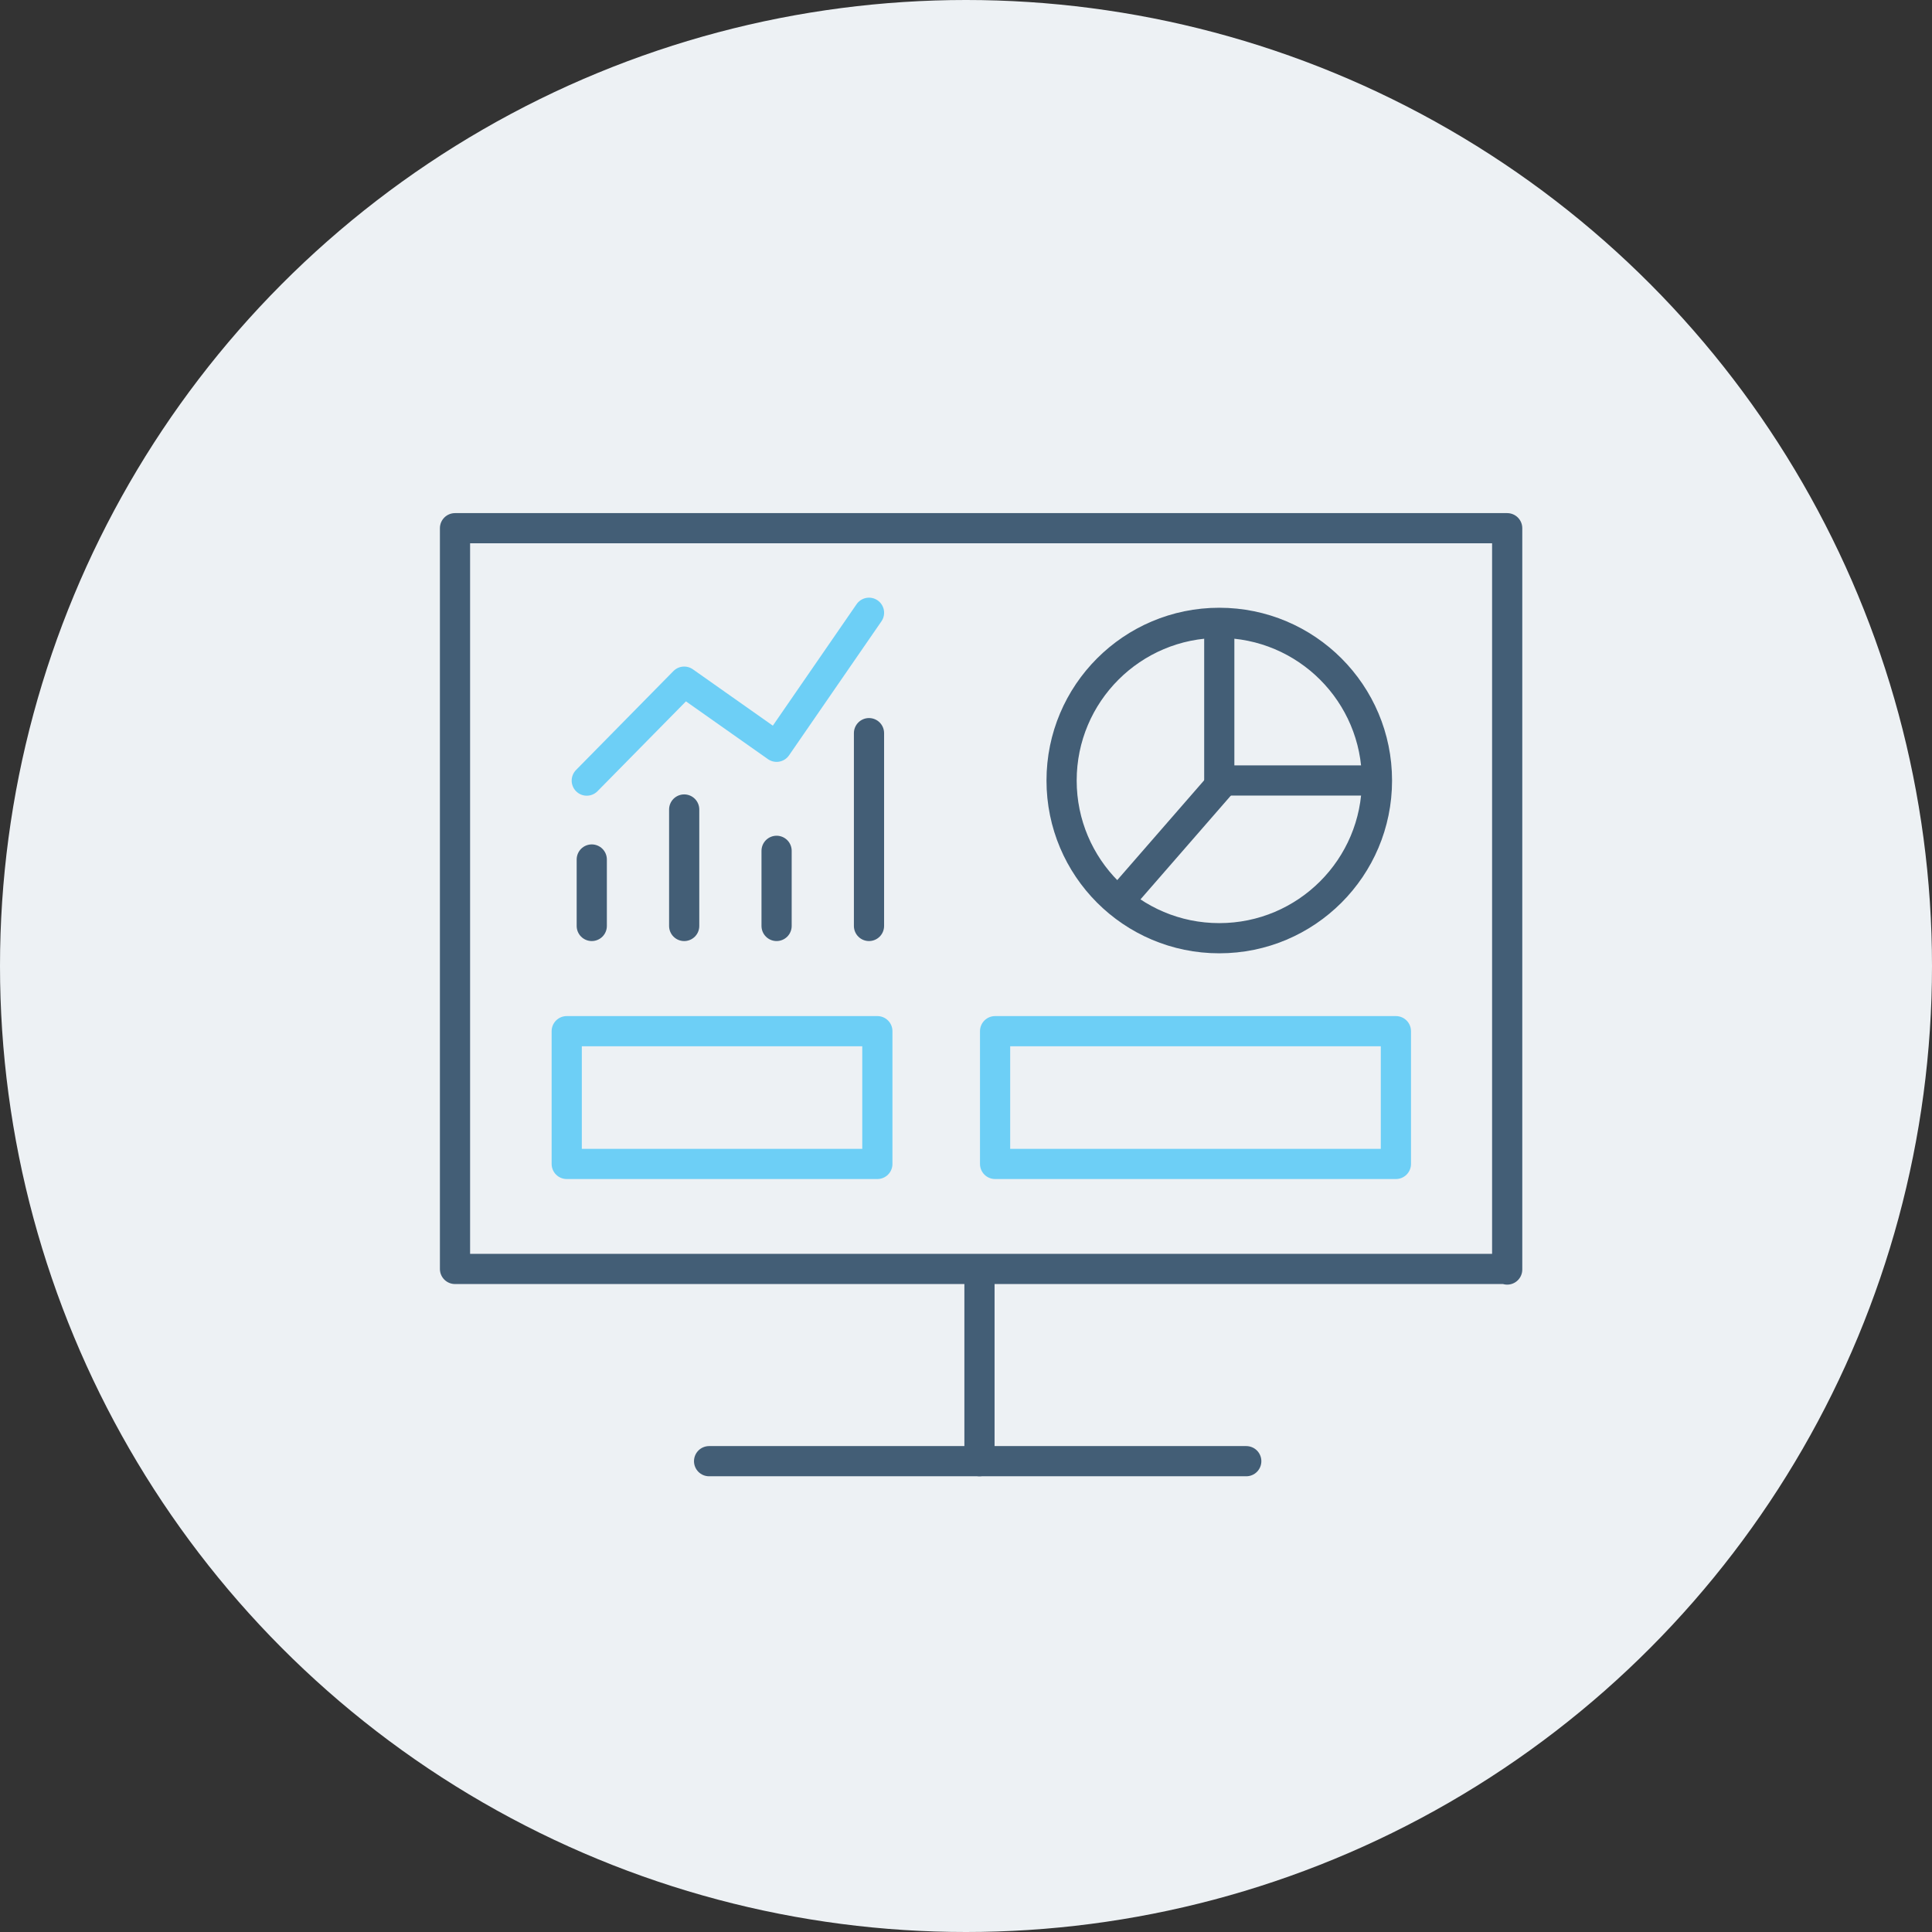 <svg xmlns="http://www.w3.org/2000/svg" width="128" height="128" viewBox="0 0 128 128">
  <rect x="0" y="0" width="128" height="128" fill="#333333" stroke="none"/>
  <g id="Group_577" data-name="Group 577" transform="translate(-479.999 -1389)">
    <g id="Group_546" data-name="Group 546" transform="translate(1698.5 -1554.082)">
      <circle id="Ellipse_68" data-name="Ellipse 68" cx="64" cy="64" r="64" transform="translate(-1218.501 2943.082)" fill="#edf1f4"/>
      <g id="Group_494" data-name="Group 494" transform="translate(5092.278 -1250.847)">
        <g id="Group_493" data-name="Group 493" transform="translate(-6280.634 4228.929)">
          <path id="Path_366" data-name="Path 366" d="M-6210.924,4278h-69.71v-49.076h69.71v49.115" transform="translate(6280.634 -4228.929)" fill="none" stroke="#435e76" stroke-linecap="round" stroke-linejoin="round" stroke-width="2"/>
          <line id="Line_49" data-name="Line 49" y2="12.307" transform="translate(34.748 49.5)" fill="none" stroke="#435e76" stroke-linecap="round" stroke-linejoin="round" stroke-width="2"/>
          <line id="Line_50" data-name="Line 50" x2="35.589" transform="translate(16.834 61.807)" fill="none" stroke="#435e76" stroke-linecap="round" stroke-linejoin="round" stroke-width="2"/>
        </g>
        <line id="Line_51" data-name="Line 51" y1="4.403" transform="translate(-6271.573 4250.873)" fill="none" stroke="#435e76" stroke-linecap="round" stroke-linejoin="round" stroke-width="2"/>
        <line id="Line_52" data-name="Line 52" y1="7.717" transform="translate(-6265.45 4247.56)" fill="none" stroke="#435e76" stroke-linecap="round" stroke-linejoin="round" stroke-width="2"/>
        <line id="Line_53" data-name="Line 53" y1="4.978" transform="translate(-6259.328 4250.298)" fill="none" stroke="#435e76" stroke-linecap="round" stroke-linejoin="round" stroke-width="2"/>
        <line id="Line_54" data-name="Line 54" y1="12.774" transform="translate(-6253.206 4242.502)" fill="none" stroke="#435e76" stroke-linecap="round" stroke-linejoin="round" stroke-width="2"/>
        <circle id="Ellipse_69" data-name="Ellipse 69" cx="10.447" cy="10.447" r="10.447" transform="translate(-6240.446 4235.194)" fill="none" stroke="#435e76" stroke-linecap="round" stroke-linejoin="round" stroke-width="2"/>
        <path id="Path_367" data-name="Path 367" d="M-6204.362,4239.9v9.427h9.989" transform="translate(-25.637 -3.689)" fill="none" stroke="#435e76" stroke-linecap="round" stroke-linejoin="round" stroke-width="2"/>
        <line id="Line_55" data-name="Line 55" x1="6.359" y2="7.303" transform="translate(-6236.357 4245.996)" fill="none" stroke="#435e76" stroke-linecap="round" stroke-linejoin="round" stroke-width="2"/>
        <rect id="Rectangle_197" data-name="Rectangle 197" width="20.58" height="8.796" transform="translate(-6273.232 4262.247)" fill="none" stroke="#6dcff6" stroke-linecap="round" stroke-linejoin="round" stroke-width="2"/>
        <rect id="Rectangle_198" data-name="Rectangle 198" width="26.555" height="8.796" transform="translate(-6244.852 4262.247)" fill="none" stroke="#6dcff6" stroke-linecap="round" stroke-linejoin="round" stroke-width="2"/>
        <path id="Path_368" data-name="Path 368" d="M-6267.485,4248.479l6.454-6.556,6.123,4.315,6.122-8.879" transform="translate(-4.419 -2.833)" fill="none" stroke="#6dcff6" stroke-linecap="round" stroke-linejoin="round" stroke-width="2"/>
      </g>
    </g>
  </g>
</svg>
